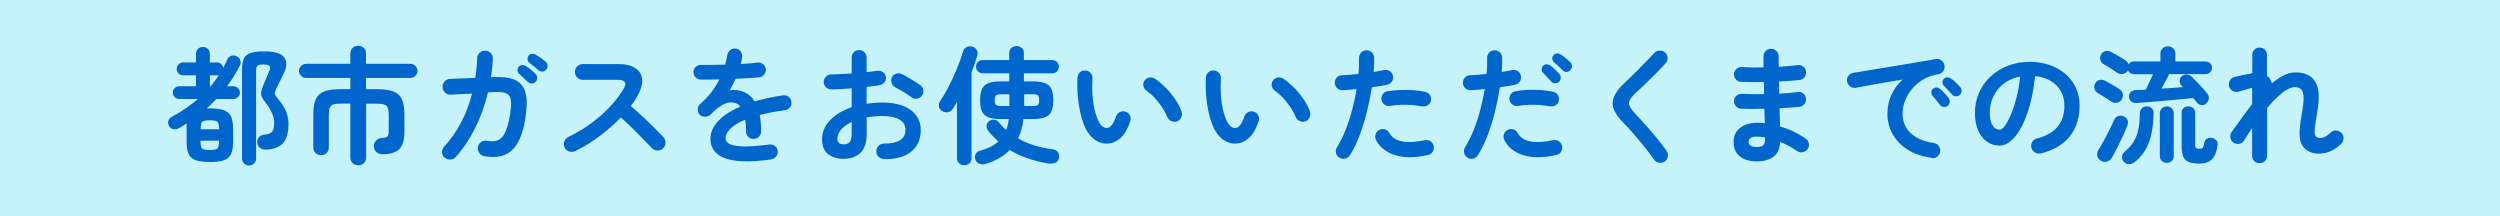 <?xml version="1.0" encoding="UTF-8"?>
<svg id="_レイヤー_2" data-name="レイヤー 2" xmlns="http://www.w3.org/2000/svg" viewBox="0 0 295 25.51">
  <defs>
    <style>
      .cls-1 {
        fill: #c5f3f9;
      }

      .cls-1, .cls-2 {
        stroke-width: 0px;
      }

      .cls-2 {
        fill: #06c;
      }
    </style>
  </defs>
  <g id="_レイヤー_1-2" data-name="レイヤー 1">
    <g>
      <rect class="cls-1" width="295" height="25.51"/>
      <g>
        <path class="cls-2" d="m24.75,19.11c-.71,0-1.26-.07-1.66-.21-.4-.14-.67-.38-.83-.73-.16-.35-.24-.82-.24-1.43v-1.59c0-.11,0-.21,0-.31,0-.1.01-.19.02-.28-.15.09-.3.18-.44.28-.15.09-.29.18-.44.26-.23.13-.46.18-.67.15-.22-.03-.4-.15-.52-.36-.13-.22-.17-.43-.1-.64.06-.21.19-.36.4-.47.56-.3,1.1-.62,1.62-.98.52-.35,1.01-.73,1.48-1.12h-2.23c-.21,0-.39-.07-.53-.23-.15-.15-.22-.32-.22-.52s.07-.39.22-.53c.15-.14.32-.22.53-.22h1.98v-1.29h-1.52c-.21,0-.39-.07-.53-.23-.15-.15-.22-.32-.22-.52s.07-.39.22-.54.32-.23.53-.23h1.52v-.99c0-.26.08-.46.24-.61s.35-.23.58-.23.43.08.58.23c.16.15.24.35.24.61v.99h.84c.19,0,.35.06.49.18.13.12.22.27.25.45.09-.16.17-.32.25-.49.08-.17.15-.33.23-.49.11-.23.27-.38.49-.44.22-.07.44-.04.65.07.2.1.33.25.4.46s.05.42-.05.62c-.22.43-.46.85-.71,1.26s-.52.81-.81,1.19h.77c.2,0,.38.07.52.22.15.15.23.32.23.53s-.08.38-.23.52c-.15.15-.33.23-.52.23h-2.02c-.18.19-.37.38-.56.56s-.39.37-.58.55c.06,0,.12,0,.18,0,.06,0,.12,0,.18,0,.72,0,1.28.07,1.67.22.39.15.67.39.83.73.16.34.24.81.24,1.42v1.59c0,.61-.08,1.09-.24,1.43-.16.34-.44.59-.83.73-.4.14-.95.21-1.67.21Zm-1.08-3.86h2.18v-.1c0-.41-.07-.67-.2-.79-.13-.11-.43-.17-.89-.17s-.74.06-.88.17c-.13.12-.2.38-.2.79v.1Zm1.08,2.45c.31,0,.54-.02.7-.07.15-.05.26-.14.31-.27.05-.13.08-.34.08-.62v-.14h-2.18v.14c0,.42.07.68.2.79.14.11.43.17.88.17Zm.02-7.52h.09c.17-.21.34-.43.5-.65.17-.22.33-.45.49-.68-.07.03-.15.04-.24.04h-.84v1.29Zm4.62,9.35c-.22,0-.41-.08-.58-.23-.17-.15-.25-.35-.25-.6v-10.5c0-.55.07-.98.22-1.29.14-.31.41-.53.79-.66.38-.13.93-.19,1.64-.19,1.17,0,1.94.23,2.3.68.36.46.36,1.08,0,1.88-.13.27-.28.57-.44.89-.16.33-.29.6-.41.83-.12.24-.19.43-.22.56-.03.14,0,.26.07.38.07.11.2.28.37.49.37.42.66.87.86,1.34.2.48.3.98.3,1.52,0,1.09-.24,1.87-.71,2.33-.48.46-1.15.69-2.02.69-.25,0-.46-.07-.65-.21-.18-.14-.28-.35-.3-.62-.01-.25.05-.46.19-.63.13-.17.36-.27.67-.3.46-.05.76-.17.91-.38.15-.2.22-.56.22-1.08,0-.33-.09-.7-.27-1.12-.18-.41-.42-.8-.71-1.16-.22-.28-.38-.51-.47-.71-.09-.19-.12-.39-.08-.59.04-.2.12-.48.26-.82.11-.26.23-.54.35-.84.12-.3.24-.58.36-.85.11-.26.11-.45,0-.56-.11-.11-.35-.17-.73-.17-.35,0-.58.05-.68.14-.1.09-.16.3-.16.61v10.33c0,.25-.08.45-.24.6-.16.15-.35.23-.58.23Z"/>
        <path class="cls-2" d="m42.26,19.5c-.25,0-.46-.08-.65-.25-.18-.17-.27-.4-.27-.67v-6.36h-1.09c-.38,0-.68.03-.89.1-.22.06-.36.19-.44.38-.08.19-.12.46-.12.82v3.87c0,.28-.09.5-.26.67-.17.16-.39.25-.65.25s-.46-.08-.65-.25c-.18-.17-.27-.39-.27-.67v-3.87c0-.77.1-1.37.29-1.81.2-.43.53-.74,1.01-.92s1.14-.27,1.98-.27h1.09v-1.32h-5.22c-.23,0-.43-.08-.59-.25s-.25-.36-.25-.58.08-.43.25-.59.36-.25.59-.25h5.22v-1.21c0-.28.09-.5.27-.67.18-.17.4-.25.65-.25s.48.08.66.25.27.39.27.67v1.21h5.23c.23,0,.43.08.59.25s.25.36.25.59-.08.41-.25.58-.36.25-.59.25h-5.23v1.32h1.23c.85,0,1.51.09,1.99.27s.81.49,1.01.92c.2.44.3,1.04.3,1.81v2.1c0,.92-.21,1.58-.61,1.98-.41.4-1.05.6-1.92.6-.31,0-.56-.08-.76-.25-.19-.17-.3-.39-.32-.67-.01-.24.06-.46.23-.66.16-.2.38-.31.67-.33.35-.02.58-.08.69-.18.11-.1.17-.29.17-.58v-2c0-.36-.04-.63-.12-.82s-.22-.31-.43-.38c-.21-.06-.5-.1-.89-.1h-1.23v6.36c0,.28-.09.5-.27.67s-.4.25-.66.25Z"/>
        <path class="cls-2" d="m52.46,18.62c-.19-.17-.29-.38-.3-.64s.07-.48.24-.67c.78-.84,1.45-1.79,2-2.84.56-1.06.99-2.2,1.3-3.43-.56.03-1.08.06-1.57.08-.49.02-.8.04-.95.05-.25.01-.47-.07-.66-.25-.19-.17-.29-.39-.3-.64,0-.26.07-.48.24-.67.17-.19.38-.29.63-.3.12,0,.33-.02.65-.03.31,0,.67-.02,1.09-.04s.83-.03,1.25-.05c.12-.75.2-1.53.23-2.33,0-.26.11-.48.3-.65s.41-.25.66-.23c.26,0,.48.11.65.29.17.19.25.41.23.67-.01.37-.04.73-.08,1.09-.04.36-.08.72-.14,1.08l.44-.02c1.09-.04,1.93.1,2.52.4.59.31.97.83,1.14,1.54.17.72.16,1.69-.03,2.9-.16,1.02-.39,1.85-.69,2.49-.3.64-.65,1.12-1.06,1.45-.41.32-.88.52-1.4.6-.52.08-1.08.06-1.69-.04-.25-.04-.45-.17-.6-.38s-.21-.44-.17-.69c.05-.26.18-.46.38-.61.2-.14.43-.19.68-.14.33.06.63.08.91.04.27-.03.52-.14.75-.33s.42-.5.6-.94c.17-.44.33-1.03.46-1.79.13-.79.17-1.38.11-1.78-.06-.4-.23-.66-.52-.79-.29-.13-.74-.18-1.33-.17-.15,0-.44.02-.85.05-.36,1.51-.87,2.93-1.53,4.24s-1.42,2.45-2.28,3.39c-.17.19-.38.29-.64.29-.26,0-.48-.08-.67-.25Zm9.82-8.94c-.13-.14-.29-.3-.49-.49-.19-.18-.38-.35-.55-.49-.1-.09-.16-.21-.17-.38-.01-.16.03-.31.14-.44.11-.12.24-.19.4-.2s.3.02.44.11c.16.1.35.24.58.42.23.18.41.35.56.51.13.13.2.28.2.46s-.06.33-.18.47c-.12.13-.27.2-.46.2-.19,0-.34-.06-.47-.19Zm1.26-1.39c-.14-.13-.31-.28-.52-.45-.21-.17-.4-.32-.57-.45-.11-.08-.18-.2-.2-.36-.02-.16.01-.31.11-.45.09-.13.21-.21.37-.23.15-.02.3,0,.44.08.17.09.38.22.61.38.24.17.44.32.6.46.14.12.21.27.23.45,0,.18-.04.34-.15.48-.1.14-.24.22-.43.24-.19.02-.35-.03-.49-.15Z"/>
        <path class="cls-2" d="m67.85,17.83c-.22.11-.45.12-.7.04-.25-.08-.42-.24-.53-.47s-.12-.46-.04-.7c.08-.24.24-.42.46-.53,1.43-.69,2.7-1.52,3.82-2.5,1.11-.98,2.02-2.03,2.72-3.17.44-.72.2-1.08-.72-1.08h-4.1c-.25,0-.46-.09-.65-.28-.18-.19-.27-.4-.27-.65s.09-.48.27-.66.4-.27.65-.27h4.16c.9,0,1.59.16,2.07.49.48.32.74.77.79,1.33.04.56-.14,1.21-.56,1.94-.22.4-.49.8-.79,1.2.46.38.93.8,1.42,1.25.48.46.94.89,1.36,1.32.42.43.78.79,1.07,1.09.17.18.25.4.25.66s-.1.48-.29.66c-.18.18-.4.27-.66.26-.26,0-.48-.1-.66-.28-.27-.28-.61-.63-1.02-1.06-.41-.42-.85-.86-1.31-1.32s-.91-.87-1.33-1.24c-.76.79-1.61,1.53-2.54,2.23-.94.7-1.89,1.28-2.87,1.75Z"/>
        <path class="cls-2" d="m91.02,18.81c-1.34.19-2.47.26-3.39.22-.92-.04-1.66-.18-2.21-.41-.55-.23-.96-.54-1.21-.92-.25-.38-.38-.82-.38-1.31,0-.75.3-1.45.91-2.1.6-.65,1.48-1.22,2.63-1.71-.16-.2-.35-.33-.58-.41-.5-.15-.99-.09-1.48.17-.48.26-.96.64-1.42,1.14-.17.18-.39.28-.67.29-.27.01-.5-.07-.67-.25-.16-.19-.23-.41-.22-.66.02-.25.12-.45.31-.61.49-.42.92-.88,1.3-1.37.38-.49.69-1,.95-1.51-.43,0-.83.02-1.21.02s-.7,0-.97,0c-.25,0-.46-.09-.63-.26-.17-.17-.25-.39-.25-.64,0-.25.1-.46.28-.61.18-.16.4-.24.65-.23.35.01.77.01,1.27,0s1.01-.01,1.55-.02c.05-.19.09-.38.13-.56s.08-.36.1-.54c.04-.25.15-.45.33-.61.18-.15.4-.22.65-.19s.45.14.6.33.21.41.18.66c-.01.13-.03.27-.06.41-.03.14-.07.28-.1.42.38-.02.73-.04,1.06-.07.33-.02.62-.06.88-.1.25-.03.47.03.67.17.2.14.31.34.34.59.03.25-.03.47-.19.66-.15.19-.35.3-.59.32-.37.04-.79.08-1.27.1s-.98.06-1.5.07c-.22.49-.46.95-.72,1.38.24-.05.47-.07.69-.05.22.02.43.05.63.11.3.08.59.22.88.41.28.2.54.47.76.82.49-.14,1.01-.27,1.57-.39.56-.12,1.14-.23,1.76-.32.24-.04.46.01.66.16.2.14.31.34.34.59.04.25-.02.47-.17.66-.15.19-.35.31-.6.35-.58.07-1.11.15-1.6.25-.49.09-.94.2-1.36.31.05.27.09.56.12.88.03.32.04.67.04,1.04,0,.25-.09.46-.26.64s-.39.26-.64.26-.46-.09-.63-.26-.25-.39-.25-.64c0-.51-.03-.96-.09-1.37-.82.34-1.41.7-1.78,1.09-.36.38-.55.76-.55,1.12,0,.27.16.49.48.66s.85.26,1.6.29c.75.02,1.77-.06,3.08-.23.24-.03.46.03.66.17.2.15.31.34.34.59.03.24-.03.45-.18.64-.15.19-.34.31-.58.35Z"/>
        <path class="cls-2" d="m104.3,18.76c-.25,0-.46-.1-.64-.28-.18-.17-.26-.39-.25-.64,0-.26.09-.48.27-.65.18-.17.4-.26.65-.25.82,0,1.44-.12,1.87-.39.43-.27.64-.68.64-1.23s-.23-.94-.7-1.21c-.47-.28-1.13-.42-1.99-.42-.34,0-.67.01-.98.04-.31.03-.61.07-.9.12v1.89c0,1.03-.23,1.79-.71,2.27s-1.15.73-2.04.73c-.72,0-1.32-.19-1.8-.55-.48-.37-.72-.96-.72-1.77s.31-1.57.94-2.23c.62-.66,1.48-1.17,2.56-1.54v-2.23c-.43.04-.85.07-1.25.09-.4.02-.78.04-1.13.04-.25,0-.47-.08-.65-.25-.18-.17-.27-.38-.27-.63s.09-.46.26-.63c.18-.17.39-.26.64-.26.35,0,.73-.02,1.14-.04.41-.02.83-.04,1.26-.07v-1.85c0-.26.08-.48.25-.65.17-.17.38-.26.63-.26s.46.09.63.26c.17.18.25.39.25.65v1.69c.23-.02.44-.04.65-.08.2-.03.4-.05.58-.07.25-.04.48,0,.68.14.2.13.32.32.36.57s-.02.46-.17.65c-.15.18-.35.29-.6.33-.21.04-.44.08-.7.1-.26.03-.52.07-.8.11v1.98c.6-.09,1.23-.14,1.91-.14.92,0,1.71.13,2.38.39s1.19.63,1.55,1.12c.36.49.55,1.06.55,1.73,0,1.11-.39,1.97-1.16,2.58-.77.61-1.84.89-3.21.85Zm-4.77-1.72c.3,0,.54-.08.71-.25.17-.17.26-.52.26-1.04v-1.35c-.54.25-.96.55-1.25.89s-.44.7-.44,1.07c0,.45.24.67.72.67Zm8.04-5.56c-.16-.12-.35-.25-.58-.4-.23-.14-.46-.28-.69-.42-.23-.13-.43-.24-.6-.32-.22-.11-.38-.28-.47-.51-.1-.23-.09-.46,0-.68.12-.24.3-.4.53-.46.23-.07.46-.05.68.06.21.1.45.23.72.39.27.16.54.32.8.49.27.17.48.31.65.44.2.14.31.33.34.57.03.24-.02.46-.17.66-.15.19-.34.3-.58.34-.24.04-.45-.02-.65-.16Z"/>
        <path class="cls-2" d="m113.78,19.5c-.24,0-.44-.08-.61-.23-.17-.16-.25-.36-.25-.61v-6.6c-.08.14-.17.28-.25.41-.09.13-.18.26-.25.38-.13.21-.31.34-.56.39-.24.05-.46,0-.67-.12-.22-.12-.35-.3-.39-.54s0-.46.13-.65c.26-.37.53-.8.8-1.31.27-.5.53-1.02.77-1.56.24-.54.46-1.07.66-1.58.2-.51.35-.97.46-1.37.08-.26.23-.44.44-.55.21-.1.44-.12.69-.05.23.06.4.19.51.4.11.21.13.42.06.65-.09.3-.19.61-.3.94-.11.32-.23.66-.38,1v10.16c0,.25-.08.45-.25.61-.17.15-.37.23-.6.23Zm2.46-.15c-.25.07-.49.05-.72-.05-.23-.1-.38-.27-.44-.52-.07-.24-.05-.45.07-.64.11-.19.3-.31.56-.38.42-.11.8-.25,1.16-.43s.66-.39.94-.64c-.22-.2-.44-.41-.65-.62-.21-.21-.41-.45-.6-.7-.12-.17-.17-.37-.13-.59.03-.22.14-.4.33-.52.17-.12.36-.16.58-.13.22.03.39.13.52.3.13.16.27.32.41.47.14.15.3.3.46.44.15-.37.25-.8.31-1.29h-.85c-.64,0-1.15-.07-1.52-.2-.37-.14-.63-.36-.79-.69-.16-.32-.23-.77-.23-1.33s.08-1.02.23-1.34c.15-.33.42-.55.79-.69.37-.14.88-.2,1.52-.2h.9v-.95h-3.14c-.21,0-.39-.08-.55-.23-.16-.15-.23-.34-.23-.55,0-.22.08-.41.23-.56.15-.15.34-.22.55-.22h3.14v-.81c0-.26.08-.47.25-.62.17-.15.38-.23.62-.23s.44.08.61.23c.17.16.25.36.25.62v.81h3.35c.22,0,.4.08.56.22.15.15.22.34.22.56s-.07.39-.22.55c-.15.16-.34.23-.56.23h-3.35v.95h.96c.64,0,1.14.07,1.51.2.36.14.62.36.77.69s.23.77.23,1.34-.08,1-.23,1.33c-.15.33-.41.55-.77.69-.37.14-.87.2-1.51.2h-1.02c-.09.86-.3,1.62-.63,2.28.59.34,1.23.61,1.92.82.69.21,1.42.37,2.19.47.28.04.48.16.61.36.12.2.16.44.1.71-.07.27-.23.45-.47.53-.25.08-.51.11-.8.07-.82-.14-1.61-.34-2.38-.6s-1.48-.59-2.15-.99c-.73.75-1.71,1.31-2.93,1.67Zm1.88-6.84h.99v-1.39h-.99c-.29,0-.49.05-.59.14-.1.09-.16.28-.16.56s.05.45.16.55c.1.1.3.14.59.14Zm2.73,0h1.02c.3,0,.5-.05.6-.14.1-.09.15-.28.15-.55s-.05-.47-.15-.56c-.1-.1-.3-.14-.6-.14h-1.02v1.39Z"/>
        <path class="cls-2" d="m130.73,16.95c-.46.02-.9-.08-1.32-.32-.42-.23-.79-.6-1.11-1.11-.27-.45-.5-1.02-.69-1.71s-.33-1.44-.41-2.24c-.08-.8-.1-1.61-.06-2.41.02-.25.12-.46.29-.62.17-.17.39-.24.64-.22.25,0,.46.11.62.29.17.19.24.4.22.65-.04.7-.04,1.38.01,2.05s.15,1.27.29,1.82c.14.54.31,1,.52,1.36.23.41.52.61.87.61.43,0,.79-.46,1.08-1.35.08-.23.23-.4.45-.52.22-.11.45-.13.69-.05.23.07.4.22.51.44.11.23.12.45.04.68-.28.88-.66,1.53-1.12,1.96-.47.42-.98.65-1.53.68Zm8.17-2.64c-.24.09-.47.08-.7-.03-.23-.11-.38-.28-.47-.51-.15-.37-.35-.74-.61-1.12-.26-.38-.54-.74-.85-1.08-.31-.34-.64-.62-.97-.85-.2-.14-.33-.33-.38-.58s0-.47.17-.67.36-.31.59-.33c.23-.02.46.04.67.19.42.29.83.65,1.24,1.06s.77.87,1.1,1.35.57.95.73,1.41c.08.23.07.46-.03.7-.1.23-.27.39-.5.47Z"/>
        <path class="cls-2" d="m145.88,16.95c-.46.02-.9-.08-1.32-.32-.42-.23-.79-.6-1.11-1.11-.27-.45-.5-1.02-.69-1.71s-.33-1.44-.41-2.24c-.08-.8-.1-1.61-.06-2.41.02-.25.12-.46.29-.62.17-.17.39-.24.64-.22.25,0,.46.11.62.29.17.19.24.4.22.65-.04.7-.04,1.38.01,2.05s.15,1.27.29,1.82c.14.54.31,1,.52,1.36.23.41.52.61.87.61.43,0,.79-.46,1.08-1.35.08-.23.23-.4.45-.52.22-.11.45-.13.69-.05.23.07.4.22.51.44.11.23.12.45.04.68-.28.88-.66,1.53-1.12,1.96-.47.42-.98.65-1.53.68Zm8.17-2.64c-.24.09-.47.08-.7-.03-.23-.11-.38-.28-.47-.51-.15-.37-.35-.74-.61-1.12-.26-.38-.54-.74-.85-1.08-.31-.34-.64-.62-.97-.85-.2-.14-.33-.33-.38-.58s0-.47.17-.67.36-.31.59-.33c.23-.02.46.04.67.19.42.29.83.65,1.24,1.06s.77.87,1.1,1.35.57.95.73,1.41c.08.23.07.46-.03.7-.1.23-.27.39-.5.47Z"/>
        <path class="cls-2" d="m158.06,18.62c-.22-.13-.36-.32-.41-.56s-.02-.47.11-.68c.39-.63.73-1.32,1.03-2.08.3-.76.56-1.55.77-2.37.22-.82.39-1.62.52-2.42-.29.03-.57.06-.85.08-.28.02-.53.04-.77.06-.25.01-.47-.06-.65-.22s-.29-.36-.31-.61c0-.25.06-.47.23-.65.16-.19.37-.28.62-.29.29-.02.6-.04.94-.06.33-.02.67-.05,1.01-.09.03-.34.05-.66.06-.98,0-.31,0-.6,0-.88,0-.25.07-.46.23-.65s.37-.27.62-.29c.25,0,.47.07.65.23.18.16.27.37.29.62,0,.25,0,.52,0,.8-.01.29-.03.59-.06.91.45-.08.85-.15,1.21-.22.24-.05.47,0,.68.12.21.13.34.31.39.56.05.25,0,.48-.13.67-.13.2-.32.33-.56.38-.25.05-.53.1-.83.15-.31.05-.63.1-.97.15-.14.91-.33,1.85-.57,2.83-.24.97-.53,1.91-.86,2.8-.33.9-.72,1.69-1.15,2.38-.13.21-.31.35-.56.4-.24.06-.46.03-.67-.1Zm10.44-.33c-1.49.34-2.77.35-3.83.03s-1.83-.91-2.29-1.77c-.11-.22-.13-.45-.07-.68.06-.23.21-.41.43-.53.22-.12.45-.15.68-.08.23.07.41.22.53.44.3.53.8.86,1.52.99.71.13,1.59.08,2.65-.15.25-.05.48,0,.68.13.2.14.33.32.38.56.05.25,0,.48-.13.68-.13.21-.32.33-.56.38Zm-.73-5.73c-.34-.08-.73-.13-1.16-.17-.44-.03-.88-.04-1.32-.02-.45.02-.86.06-1.25.13-.24.04-.46,0-.65-.14-.19-.13-.32-.32-.37-.55-.05-.24,0-.46.13-.67.13-.21.32-.33.56-.37.47-.08.97-.13,1.49-.15.53-.02,1.05-.01,1.57.02.52.04.99.1,1.42.2.24.05.42.18.55.39.12.21.16.43.1.67-.05.23-.18.41-.39.53s-.44.16-.67.11Z"/>
        <path class="cls-2" d="m173.18,18.62c-.21-.13-.35-.32-.41-.56s-.02-.47.1-.68c.39-.63.74-1.32,1.04-2.08.3-.76.56-1.55.77-2.37.21-.82.39-1.62.52-2.42-.29.03-.57.06-.85.08-.27.02-.53.04-.77.06-.25.01-.47-.06-.65-.22-.19-.16-.29-.36-.31-.61-.01-.25.06-.47.23-.65.16-.19.36-.28.61-.29.3-.02.62-.04.95-.06.33-.02.67-.05,1.01-.09.03-.34.05-.66.06-.98,0-.31,0-.6,0-.88-.01-.25.06-.46.22-.65s.37-.27.62-.29c.25,0,.46.07.65.23.18.16.27.37.28.62.02.51,0,1.08-.04,1.71.22-.04.43-.08.64-.11.2-.04.39-.07.56-.11.25-.05.48,0,.68.12.2.13.33.31.38.56.05.25,0,.48-.13.67-.14.2-.32.33-.56.38-.25.05-.52.1-.83.15-.3.05-.62.1-.96.15-.14.91-.33,1.85-.57,2.83-.24.97-.53,1.91-.87,2.8-.34.9-.73,1.69-1.15,2.38-.13.21-.31.35-.56.4-.24.06-.46.03-.67-.1Zm10.44-.33c-1.49.34-2.77.35-3.83.03s-1.82-.91-2.27-1.77c-.11-.22-.13-.45-.07-.68.06-.23.21-.41.43-.53.22-.12.45-.15.68-.08.23.07.41.22.53.44.29.53.79.86,1.5.99.71.13,1.6.08,2.67-.15.24-.05.47,0,.68.13.21.14.34.32.39.56.05.25,0,.48-.13.68-.13.21-.33.33-.58.38Zm-.72-5.73c-.34-.08-.73-.13-1.17-.17-.44-.03-.88-.04-1.33-.02-.44.02-.86.06-1.24.13-.24.04-.46,0-.66-.14s-.33-.32-.38-.55c-.04-.24,0-.46.14-.67.14-.21.32-.33.56-.37.47-.09.97-.15,1.49-.17s1.05,0,1.57.03c.52.04,1,.11,1.42.21.23.05.41.18.53.39.12.21.16.43.11.67-.06.23-.19.41-.4.53s-.43.16-.66.11Zm1.06-2.91c-.13.12-.29.18-.47.17-.19-.01-.34-.08-.46-.21-.12-.14-.27-.31-.46-.51-.19-.2-.35-.38-.5-.52-.1-.1-.15-.23-.16-.39,0-.16.05-.3.17-.43.11-.11.25-.17.41-.17.16,0,.3.04.44.14.16.11.34.26.55.46s.38.38.52.55c.12.13.18.28.17.46,0,.17-.08.33-.21.47Zm.42-1.36c-.13-.14-.29-.3-.49-.49-.2-.19-.38-.34-.54-.47-.1-.1-.16-.23-.18-.39-.02-.16.02-.3.14-.43.1-.12.23-.19.39-.2.16-.02.31.02.44.11.17.1.37.24.59.42.22.18.41.34.56.5.13.13.2.28.2.46,0,.18-.06.33-.19.47-.11.13-.26.2-.44.21s-.34-.05-.47-.18Z"/>
        <path class="cls-2" d="m196.44,19.06c-.2.14-.43.19-.67.14-.25-.04-.45-.16-.58-.35-.34-.49-.72-1-1.15-1.53-.43-.53-.85-1.04-1.27-1.52-.42-.49-.8-.9-1.14-1.24-.59-.58-.98-1.12-1.19-1.64-.2-.51-.19-1.02.02-1.52.21-.5.62-1.05,1.25-1.63.21-.19.46-.43.76-.72s.61-.6.94-.93.65-.66.96-.99c.31-.33.59-.62.84-.88.17-.18.38-.27.64-.28s.47.08.65.25c.18.16.27.37.28.62,0,.25-.08.47-.25.65-.35.38-.74.78-1.16,1.21-.43.43-.84.83-1.24,1.22-.4.38-.75.71-1.04.97-.39.36-.65.67-.77.92-.13.25-.13.51,0,.76.12.25.36.56.71.93.34.35.73.77,1.16,1.26.44.49.87,1,1.31,1.53.44.53.82,1.04,1.15,1.51.15.19.2.41.16.67s-.17.45-.37.59Z"/>
        <path class="cls-2" d="m207.29,19.04c-.82,0-1.48-.19-1.98-.58s-.75-.96-.75-1.72c0-.68.25-1.23.76-1.64.5-.41,1.18-.61,2.03-.61.3,0,.6.01.9.04l-.05-1.7c-1.04.03-1.96.03-2.76,0-.25-.02-.45-.12-.61-.31-.16-.18-.23-.4-.22-.64.02-.24.12-.44.31-.6.19-.16.4-.23.64-.21.38.02.79.03,1.24.04.44,0,.9,0,1.36,0,0-.24-.01-.48-.01-.72s0-.48-.02-.71c-.49.01-.97.01-1.43,0-.46,0-.88-.01-1.26-.02-.25,0-.45-.11-.61-.29-.16-.19-.23-.4-.22-.65.02-.24.12-.44.31-.6.19-.16.4-.23.64-.21.74.05,1.58.07,2.53.04v-1.29c0-.25.08-.46.26-.64.17-.18.38-.26.63-.26s.46.09.64.26c.18.18.26.39.26.64v.58c0,.21,0,.42.02.65.41-.03.8-.06,1.19-.1.38-.04.72-.07,1.03-.11.24-.03.46.03.65.17.19.15.31.34.34.58.03.25-.03.47-.17.67-.15.2-.34.31-.58.34-.35.04-.73.07-1.15.1-.42.03-.84.06-1.28.08,0,.23,0,.46,0,.71,0,.24.01.48.02.72.4-.02.78-.05,1.15-.08.36-.04.7-.07,1.01-.11.24-.04.46.01.65.16.19.15.31.35.34.59.03.24-.03.46-.17.65-.15.19-.34.31-.58.34-.34.04-.71.07-1.11.1-.4.03-.82.05-1.26.08.02.4.03.78.04,1.14,0,.36.01.7.02,1,.58.17,1.13.38,1.65.63.52.25.98.52,1.38.8.2.13.32.32.37.57s0,.48-.14.67c-.14.2-.33.32-.58.37-.25.05-.47,0-.67-.14-.28-.2-.59-.39-.93-.58-.34-.18-.7-.35-1.06-.5-.04.79-.3,1.37-.78,1.74s-1.15.56-1.99.56Zm-.02-1.7c.41,0,.68-.07.81-.22.13-.15.19-.35.19-.62v-.29c-.34-.06-.67-.09-1-.09s-.56.06-.71.17c-.15.11-.23.26-.23.45,0,.4.31.6.93.6Z"/>
        <path class="cls-2" d="m227.91,18.62c-1.18-.17-2.15-.51-2.92-1.03s-1.34-1.14-1.72-1.87c-.38-.73-.56-1.49-.56-2.28s.16-1.55.47-2.24c.31-.69.76-1.3,1.35-1.81-.6.09-1.24.19-1.92.31-.68.12-1.34.23-1.97.35-.64.11-1.19.22-1.67.31-.25.04-.47-.02-.67-.17-.19-.15-.31-.35-.35-.58-.04-.25.01-.47.16-.67.15-.2.34-.31.59-.35.32-.05.73-.12,1.23-.2.5-.08,1.06-.18,1.68-.28s1.25-.2,1.91-.31c.65-.11,1.29-.22,1.91-.32s1.2-.2,1.72-.29.94-.17,1.27-.22c.23-.04.45,0,.65.15.21.14.33.33.37.56.05.24.01.47-.11.68-.13.21-.31.33-.55.38-.7.11-1.31.32-1.84.64-.53.31-.98.7-1.34,1.14-.36.45-.64.92-.82,1.41-.19.5-.28.98-.28,1.46,0,.97.33,1.75.99,2.35.66.6,1.56.97,2.7,1.13.24.04.43.16.58.36.15.2.2.42.17.66-.03.25-.15.45-.35.6-.2.15-.42.2-.66.17Zm1.91-6.14c-.13.11-.29.16-.47.14-.19-.02-.33-.11-.44-.25-.11-.14-.25-.32-.42-.53-.17-.21-.33-.4-.47-.56-.09-.11-.13-.24-.13-.4,0-.15.07-.29.2-.4.12-.11.26-.16.41-.16.15,0,.3.06.43.17.15.13.32.3.52.51s.36.4.49.57c.11.14.15.3.13.48-.03.18-.11.33-.25.44Zm1.44-1.29c-.13.13-.29.19-.47.18s-.34-.08-.46-.23-.27-.31-.46-.51c-.19-.2-.35-.38-.5-.52-.1-.1-.15-.23-.16-.39,0-.16.05-.3.17-.42.11-.11.24-.17.4-.17.16,0,.31.04.44.14.16.11.35.26.56.46s.38.38.52.55c.12.13.17.28.17.46-.01.17-.08.33-.21.46Z"/>
        <path class="cls-2" d="m240.83,18.09c-.25.06-.49.03-.71-.1-.22-.13-.36-.32-.42-.56-.06-.24-.02-.47.1-.68s.31-.35.56-.41c1.11-.29,1.93-.76,2.45-1.41.53-.65.79-1.47.79-2.47,0-.63-.14-1.2-.42-1.7-.28-.5-.68-.9-1.19-1.21-.52-.31-1.13-.5-1.85-.57-.18,1.68-.48,3.13-.91,4.36-.42,1.23-.92,2.17-1.5,2.84s-1.18,1-1.81,1c-.53,0-1.02-.16-1.46-.46-.44-.31-.79-.75-1.04-1.33-.26-.58-.38-1.28-.38-2.09s.16-1.61.47-2.33c.31-.72.76-1.36,1.34-1.91s1.26-.98,2.05-1.29c.78-.31,1.65-.47,2.59-.47,1.14,0,2.15.22,3.04.65.88.43,1.58,1.04,2.09,1.81.51.78.77,1.68.77,2.71,0,1.45-.39,2.66-1.16,3.62-.77.97-1.91,1.64-3.4,2.02Zm-4.89-2.77c.18,0,.39-.15.62-.46.23-.3.47-.74.71-1.3.24-.56.46-1.22.66-1.99.2-.76.35-1.61.45-2.54-.78.15-1.44.44-1.97.86-.53.42-.93.93-1.2,1.51s-.41,1.2-.42,1.84c0,.68.11,1.2.32,1.54.21.35.49.52.82.52Z"/>
        <path class="cls-2" d="m249.14,11.99c-.11-.08-.27-.19-.48-.32s-.42-.27-.64-.4c-.22-.14-.39-.24-.52-.31-.19-.11-.31-.28-.36-.5-.05-.22-.02-.42.09-.62.12-.21.29-.34.5-.4.22-.05.43-.03.65.08.16.08.35.18.57.31.22.13.44.25.65.38.22.13.39.24.52.33.2.13.32.31.37.55.04.23,0,.46-.14.67-.13.19-.31.31-.56.36-.24.05-.46,0-.66-.13Zm-1.25,6.96c-.25-.15-.39-.35-.42-.58-.03-.24.02-.47.15-.69.2-.32.42-.69.65-1.12s.45-.85.67-1.28c.21-.43.39-.81.53-1.15.08-.19.23-.33.44-.42.21-.09.43-.09.65,0,.5.22.65.59.46,1.12-.13.35-.31.76-.52,1.23-.22.47-.45.93-.68,1.39s-.44.84-.62,1.16c-.12.22-.31.37-.56.45-.26.08-.5.04-.74-.1Zm12.48-6.74c-.17.14-.37.2-.6.18-.23-.02-.42-.12-.55-.3-.06-.08-.13-.17-.2-.25s-.15-.18-.23-.27c-.42.04-.93.09-1.52.15-.59.06-1.22.12-1.87.17-.65.05-1.27.1-1.85.15-.58.04-1.06.08-1.44.11-.27.01-.48-.05-.64-.19-.15-.14-.24-.33-.25-.57-.01-.21.06-.39.2-.53.15-.14.34-.22.59-.23.16,0,.34-.02.54-.02.2,0,.41-.01.65-.02.11-.26.25-.56.42-.9.17-.34.32-.65.45-.93h-2.26c-.16,0-.3-.04-.43-.13-.12-.09-.22-.21-.28-.35l-.04.09c-.13.19-.32.31-.56.35-.24.04-.46,0-.66-.13-.11-.08-.27-.19-.48-.32-.21-.14-.42-.27-.64-.41-.22-.13-.39-.24-.52-.31-.19-.11-.31-.27-.36-.5-.05-.22-.03-.42.07-.61.12-.21.29-.35.51-.4.22-.06.43-.04.65.07.16.08.35.18.57.31.22.12.44.25.65.38s.39.24.52.33c.18.12.3.28.36.46.15-.23.36-.34.63-.34h3.13v-.9c0-.27.08-.48.25-.64s.38-.24.63-.24.46.08.63.24c.17.16.25.38.25.64v.9h3.58c.2,0,.38.08.52.22.15.15.23.33.23.53s-.07.39-.23.53c-.15.15-.32.22-.52.22h-4.31c-.1.22-.24.49-.41.8-.18.31-.34.62-.5.91.45-.03.89-.06,1.33-.09.44-.03.84-.06,1.21-.09l-.09-.09s-.06-.06-.08-.09c-.15-.15-.22-.33-.22-.55,0-.22.08-.39.23-.53.16-.15.35-.22.58-.22s.43.08.6.24c.18.17.38.38.61.61s.46.48.68.73c.23.25.41.46.55.64.15.19.21.4.19.62-.02.22-.14.42-.34.58Zm-8.5,6.92c-.19.16-.41.24-.65.24s-.45-.1-.62-.29c-.15-.17-.22-.37-.2-.59.02-.22.11-.41.28-.55.49-.41.86-.83,1.12-1.27.26-.44.44-.93.54-1.47s.15-1.16.17-1.85c0-.25.09-.44.25-.59.16-.14.35-.21.57-.21s.42.08.58.23c.16.15.23.35.22.6-.03.87-.12,1.65-.25,2.35-.14.7-.37,1.32-.68,1.88s-.75,1.06-1.31,1.52Zm3.82.09c-.22,0-.41-.07-.58-.22s-.25-.34-.25-.59v-5.04c0-.25.08-.45.25-.59.17-.14.36-.22.58-.22s.42.07.58.22c.15.15.23.34.23.59v5.04c0,.25-.08.45-.23.59-.16.15-.35.22-.58.22Zm3.84.08c-.5,0-.91-.06-1.22-.17-.31-.11-.53-.31-.67-.61s-.21-.71-.21-1.25v-3.93c0-.25.08-.44.23-.58.15-.14.34-.21.56-.21s.42.07.58.21c.15.14.23.33.23.58v3.77c0,.19.04.31.11.37.08.05.21.08.4.08s.32-.05.39-.15.14-.31.19-.61c.05-.22.17-.38.35-.46.19-.09.38-.11.58-.06.21.05.37.15.49.29.11.14.16.33.13.57-.1.78-.33,1.34-.68,1.67-.35.33-.84.5-1.47.5Z"/>
        <path class="cls-2" d="m266.61,19.26c-.24,0-.44-.08-.61-.25-.17-.17-.25-.38-.25-.62v-3.3c-.17.26-.34.52-.5.77-.16.25-.32.5-.46.73-.13.21-.32.34-.56.38s-.47,0-.67-.13c-.2-.14-.32-.33-.37-.58s0-.47.14-.67c.29-.39.64-.88,1.06-1.48s.87-1.2,1.36-1.82v-1.92s-.07.02-.1.02c-.04,0-.08.02-.12.04-.11.02-.27.06-.47.12s-.4.12-.58.17c-.19.06-.31.09-.38.11-.24.05-.47.01-.68-.12s-.34-.32-.4-.57c-.05-.24,0-.47.13-.68.13-.21.32-.34.56-.39.09-.02.23-.05.42-.1.19-.04.39-.09.61-.13s.4-.08.55-.11c.16-.04.32-.07.48-.09v-2.16c0-.24.08-.45.25-.62.17-.17.38-.25.61-.25s.44.08.62.25c.17.17.25.38.25.62v2.46c.17.11.31.27.42.48.07.12.12.26.15.42.47-.39.94-.71,1.4-.94.46-.24.93-.36,1.39-.36,1.11,0,1.89.37,2.34,1.1.45.74.53,1.91.24,3.52-.11.64-.19,1.15-.24,1.54-.05.39-.07.68-.07.88,0,.2.03.34.08.42s.11.15.19.2c.23.12.48.13.77.02.28-.11.57-.31.88-.61.18-.17.4-.24.65-.21.25.03.46.14.62.33.17.19.24.41.22.65s-.13.45-.31.62c-.61.58-1.27.94-1.98,1.07s-1.35.05-1.92-.26c-.34-.2-.59-.47-.75-.81-.16-.34-.23-.79-.23-1.36.01-.57.1-1.29.26-2.18.16-.88.23-1.55.21-2-.02-.46-.12-.77-.29-.93-.18-.17-.42-.25-.74-.25-.3,0-.63.11-.99.33-.36.22-.73.52-1.12.88-.39.37-.77.79-1.16,1.25v5.64c0,.24-.08.45-.25.62-.17.17-.38.25-.62.25Z"/>
      </g>
    </g>
  </g>
</svg>